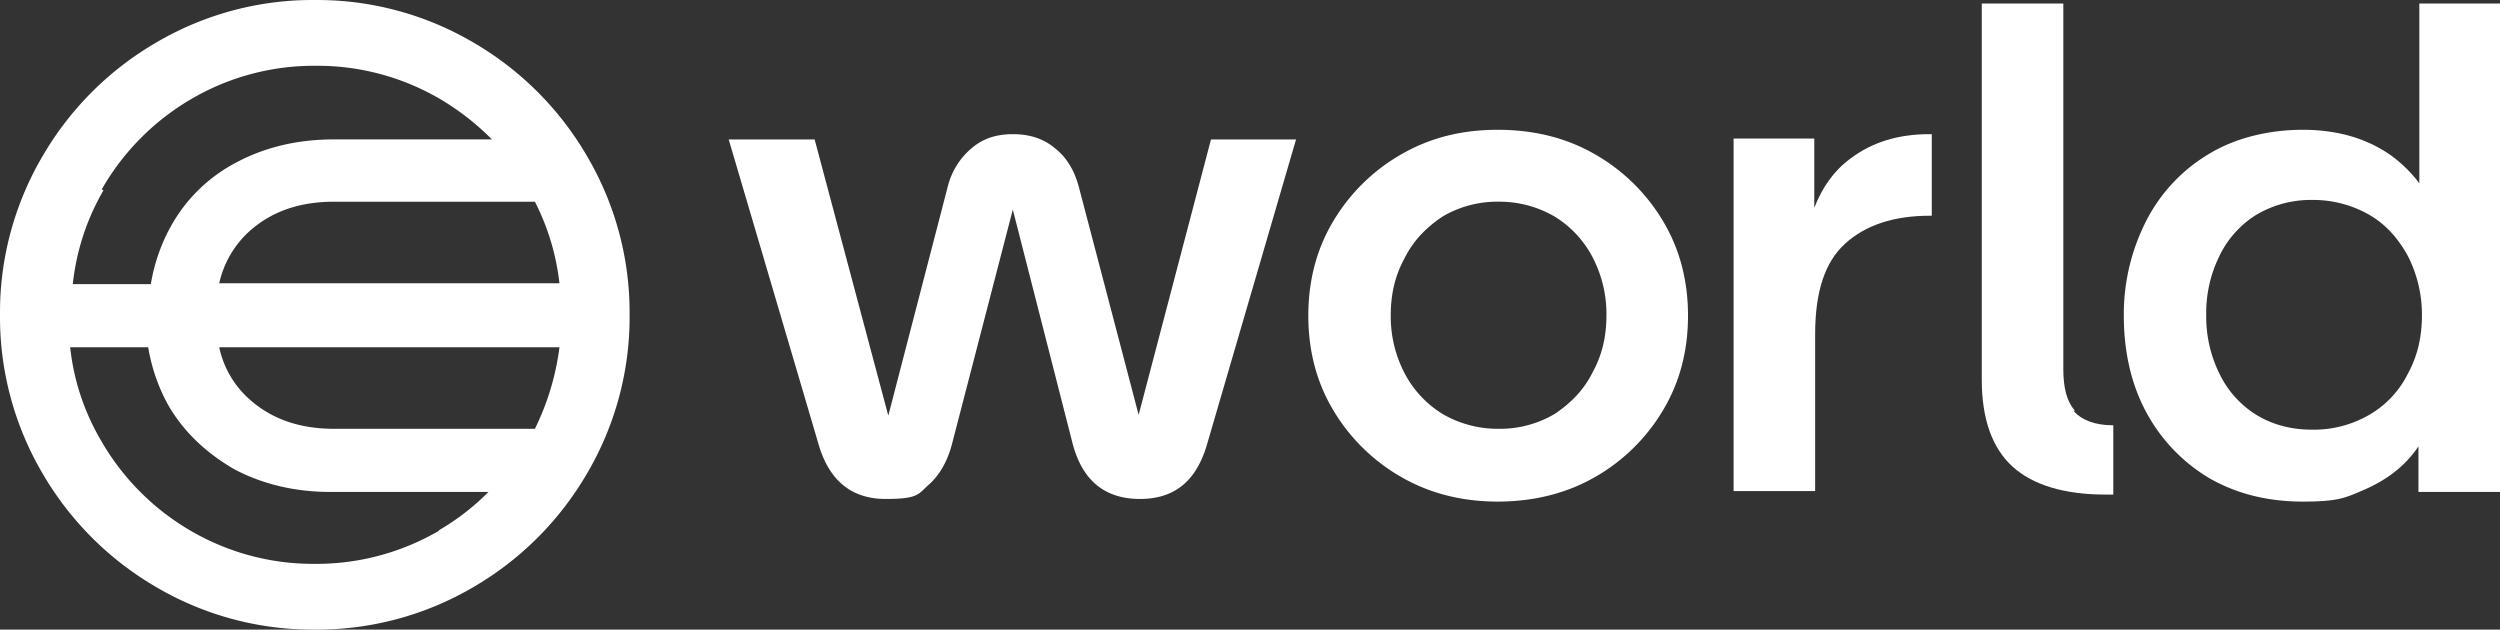 <svg xmlns="http://www.w3.org/2000/svg" width="1206.004" height="303.723" viewBox="0 0 1206.004 303.723"><rect x="0" y="0" width="1206.004" height="303.723" fill="#333333" stroke="none"/><g id="logo-with-text" transform="translate(0.004 0.004)"><path id="Path_1305" data-name="Path 1305" d="M228,20.3A148.74,148.74,0,0,0,151.861,0,148.74,148.74,0,0,0,75.719,20.3,151.365,151.365,0,0,0,20.3,75.719,148.74,148.74,0,0,0,0,151.861,148.74,148.74,0,0,0,20.3,228a151.365,151.365,0,0,0,55.414,55.414,148.74,148.74,0,0,0,76.142,20.3A148.741,148.741,0,0,0,228,283.417,151.365,151.365,0,0,0,283.417,228a148.74,148.74,0,0,0,20.3-76.142,148.74,148.74,0,0,0-20.3-76.142A151.365,151.365,0,0,0,228,20.3ZM161.167,206.852c-17.343,0-30.88-5.076-41.455-14.805a46.3,46.3,0,0,1-13.959-24.535H269.881a124.82,124.82,0,0,1-11.844,39.34h-96.87Zm-55.414-70.22A47.927,47.927,0,0,1,119.712,112.1c10.575-9.729,24.112-14.8,41.455-14.8h96.869a114.74,114.74,0,0,1,11.844,39.34ZM49.069,91.37A118.414,118.414,0,0,1,92.216,47.8a117.16,117.16,0,0,1,60.068-16.074A117.16,117.16,0,0,1,212.351,47.8a123.769,123.769,0,0,1,24.958,19.458H160.744c-17.343,0-32.995,3.807-46.531,11a76.581,76.581,0,0,0-31.3,30.034,86.51,86.51,0,0,0-10.152,28.765H35.11A114.281,114.281,0,0,1,49.915,91.793ZM211.928,255.921A117.16,117.16,0,0,1,151.861,272a117.16,117.16,0,0,1-60.068-16.074,118.414,118.414,0,0,1-43.147-43.57,112.38,112.38,0,0,1-14.805-44.839H71.489a86.511,86.511,0,0,0,10.152,28.765c7.614,12.69,18.189,22.42,31.3,30.034,13.536,7.191,29.188,11,46.531,11h76.142A114.7,114.7,0,0,1,211.5,255.928Z" fill="#fff"></path><path id="Path_1306" data-name="Path 1306" d="M281.07,151.509,251.883,40.258c-2.115-7.614-5.922-13.959-11.421-18.189-5.5-4.653-12.267-6.768-20.3-6.768s-14.382,2.115-19.881,6.768A35.44,35.44,0,0,0,188.86,40.258L160.089,151.086,124.555,17.838H83.1L126.247,164.2c5.076,18.189,16.074,27.073,32.574,27.073s15.651-2.538,21.151-7.191c5.076-4.653,8.883-11.421,11-19.882L220.157,51.679,248.921,164.2c4.653,18.189,15.651,27.073,32.572,27.073s27.5-8.883,32.572-27.073L356.789,17.838H315.757l-35.11,133.671Z" transform="translate(268.421 49.421)" fill="#fff"></path><path id="Path_1307" data-name="Path 1307" d="M287.523,26.644C273.564,18.607,257.913,14.8,240.569,14.8S208,18.607,194.038,26.644a90.257,90.257,0,0,0-32.995,32.572C153.006,72.752,149.2,87.981,149.2,104.478s3.807,31.726,11.844,45.262a90.257,90.257,0,0,0,33,32.572c13.959,8.037,29.611,11.844,46.531,11.844s32.995-3.807,46.954-11.844a90.257,90.257,0,0,0,32.995-32.572c8.037-13.536,11.844-28.765,11.844-45.262s-3.807-31.726-11.844-45.262a90.257,90.257,0,0,0-33-32.572Zm-1.269,105.33c-4.23,8.46-10.575,14.8-18.189,19.882a51.708,51.708,0,0,1-27.073,7.191,52.812,52.812,0,0,1-27.073-7.191A50.34,50.34,0,0,1,195.73,132.4a59.217,59.217,0,0,1-6.768-27.919c0-10.575,2.115-19.458,6.768-27.919,4.23-8.46,10.575-14.805,18.189-19.881a51.708,51.708,0,0,1,27.073-7.191,52.812,52.812,0,0,1,27.073,7.191,50.34,50.34,0,0,1,18.189,19.458,59.217,59.217,0,0,1,6.768,27.919C293.023,114.631,290.908,123.514,286.254,131.974Z" transform="translate(481.929 47.806)" fill="#fff"></path><path id="Path_1308" data-name="Path 1308" d="M253.959,27.144c-8.037,5.922-13.536,13.959-17.343,23.689V17.415H197.7v170.05h39.34V111.746c0-20.3,4.653-34.687,14.382-43.57S274.687,54.64,292.453,54.64h.846V15.3H292.03C277.225,15.3,264.535,19.107,253.959,27.144Z" transform="translate(638.589 49.421)" fill="#fff"></path><path id="Path_1309" data-name="Path 1309" d="M270.839,196.677c-3.807-4.23-5.5-11-5.5-19.882V.4H226V181.872c0,19.035,5.076,32.995,14.8,41.878s24.958,13.536,44.839,13.536h3.807V203.868c-8.883,0-15.228-2.538-19.035-6.768Z" transform="translate(730.004 1.292)" fill="#fff"></path><path id="Path_1310" data-name="Path 1310" d="M384.754.4V87.117a64.685,64.685,0,0,0-14.382-13.959c-11.844-8.037-25.8-11.844-41.878-11.844s-32.149,3.807-44.839,11.421A79.651,79.651,0,0,0,253.2,104.884a98.9,98.9,0,0,0-11,46.108c0,16.92,3.384,32.572,10.575,46.108a82.409,82.409,0,0,0,30.457,32.149c13.113,7.614,28.342,11.421,45.262,11.421s20.3-1.692,29.188-5.5,16.5-8.883,22.42-15.651a47.889,47.889,0,0,0,4.23-5.5v22h39.34V.4Zm-5.5,178.511a46.952,46.952,0,0,1-18.612,19.881,53.249,53.249,0,0,1-27.5,7.191c-10.575,0-19.458-2.538-27.073-7.191A47.767,47.767,0,0,1,288.3,178.911a62.067,62.067,0,0,1-6.345-28.342,62.067,62.067,0,0,1,6.345-28.342,47.767,47.767,0,0,1,17.767-19.881,51.708,51.708,0,0,1,27.073-7.191,54.372,54.372,0,0,1,27.5,7.191c8.037,4.653,13.959,11.421,18.612,19.881a62.268,62.268,0,0,1,6.768,28.342C386.023,161.144,383.908,170.45,379.254,178.911Z" transform="translate(782.328 1.292)" fill="#fff"></path></g></svg>